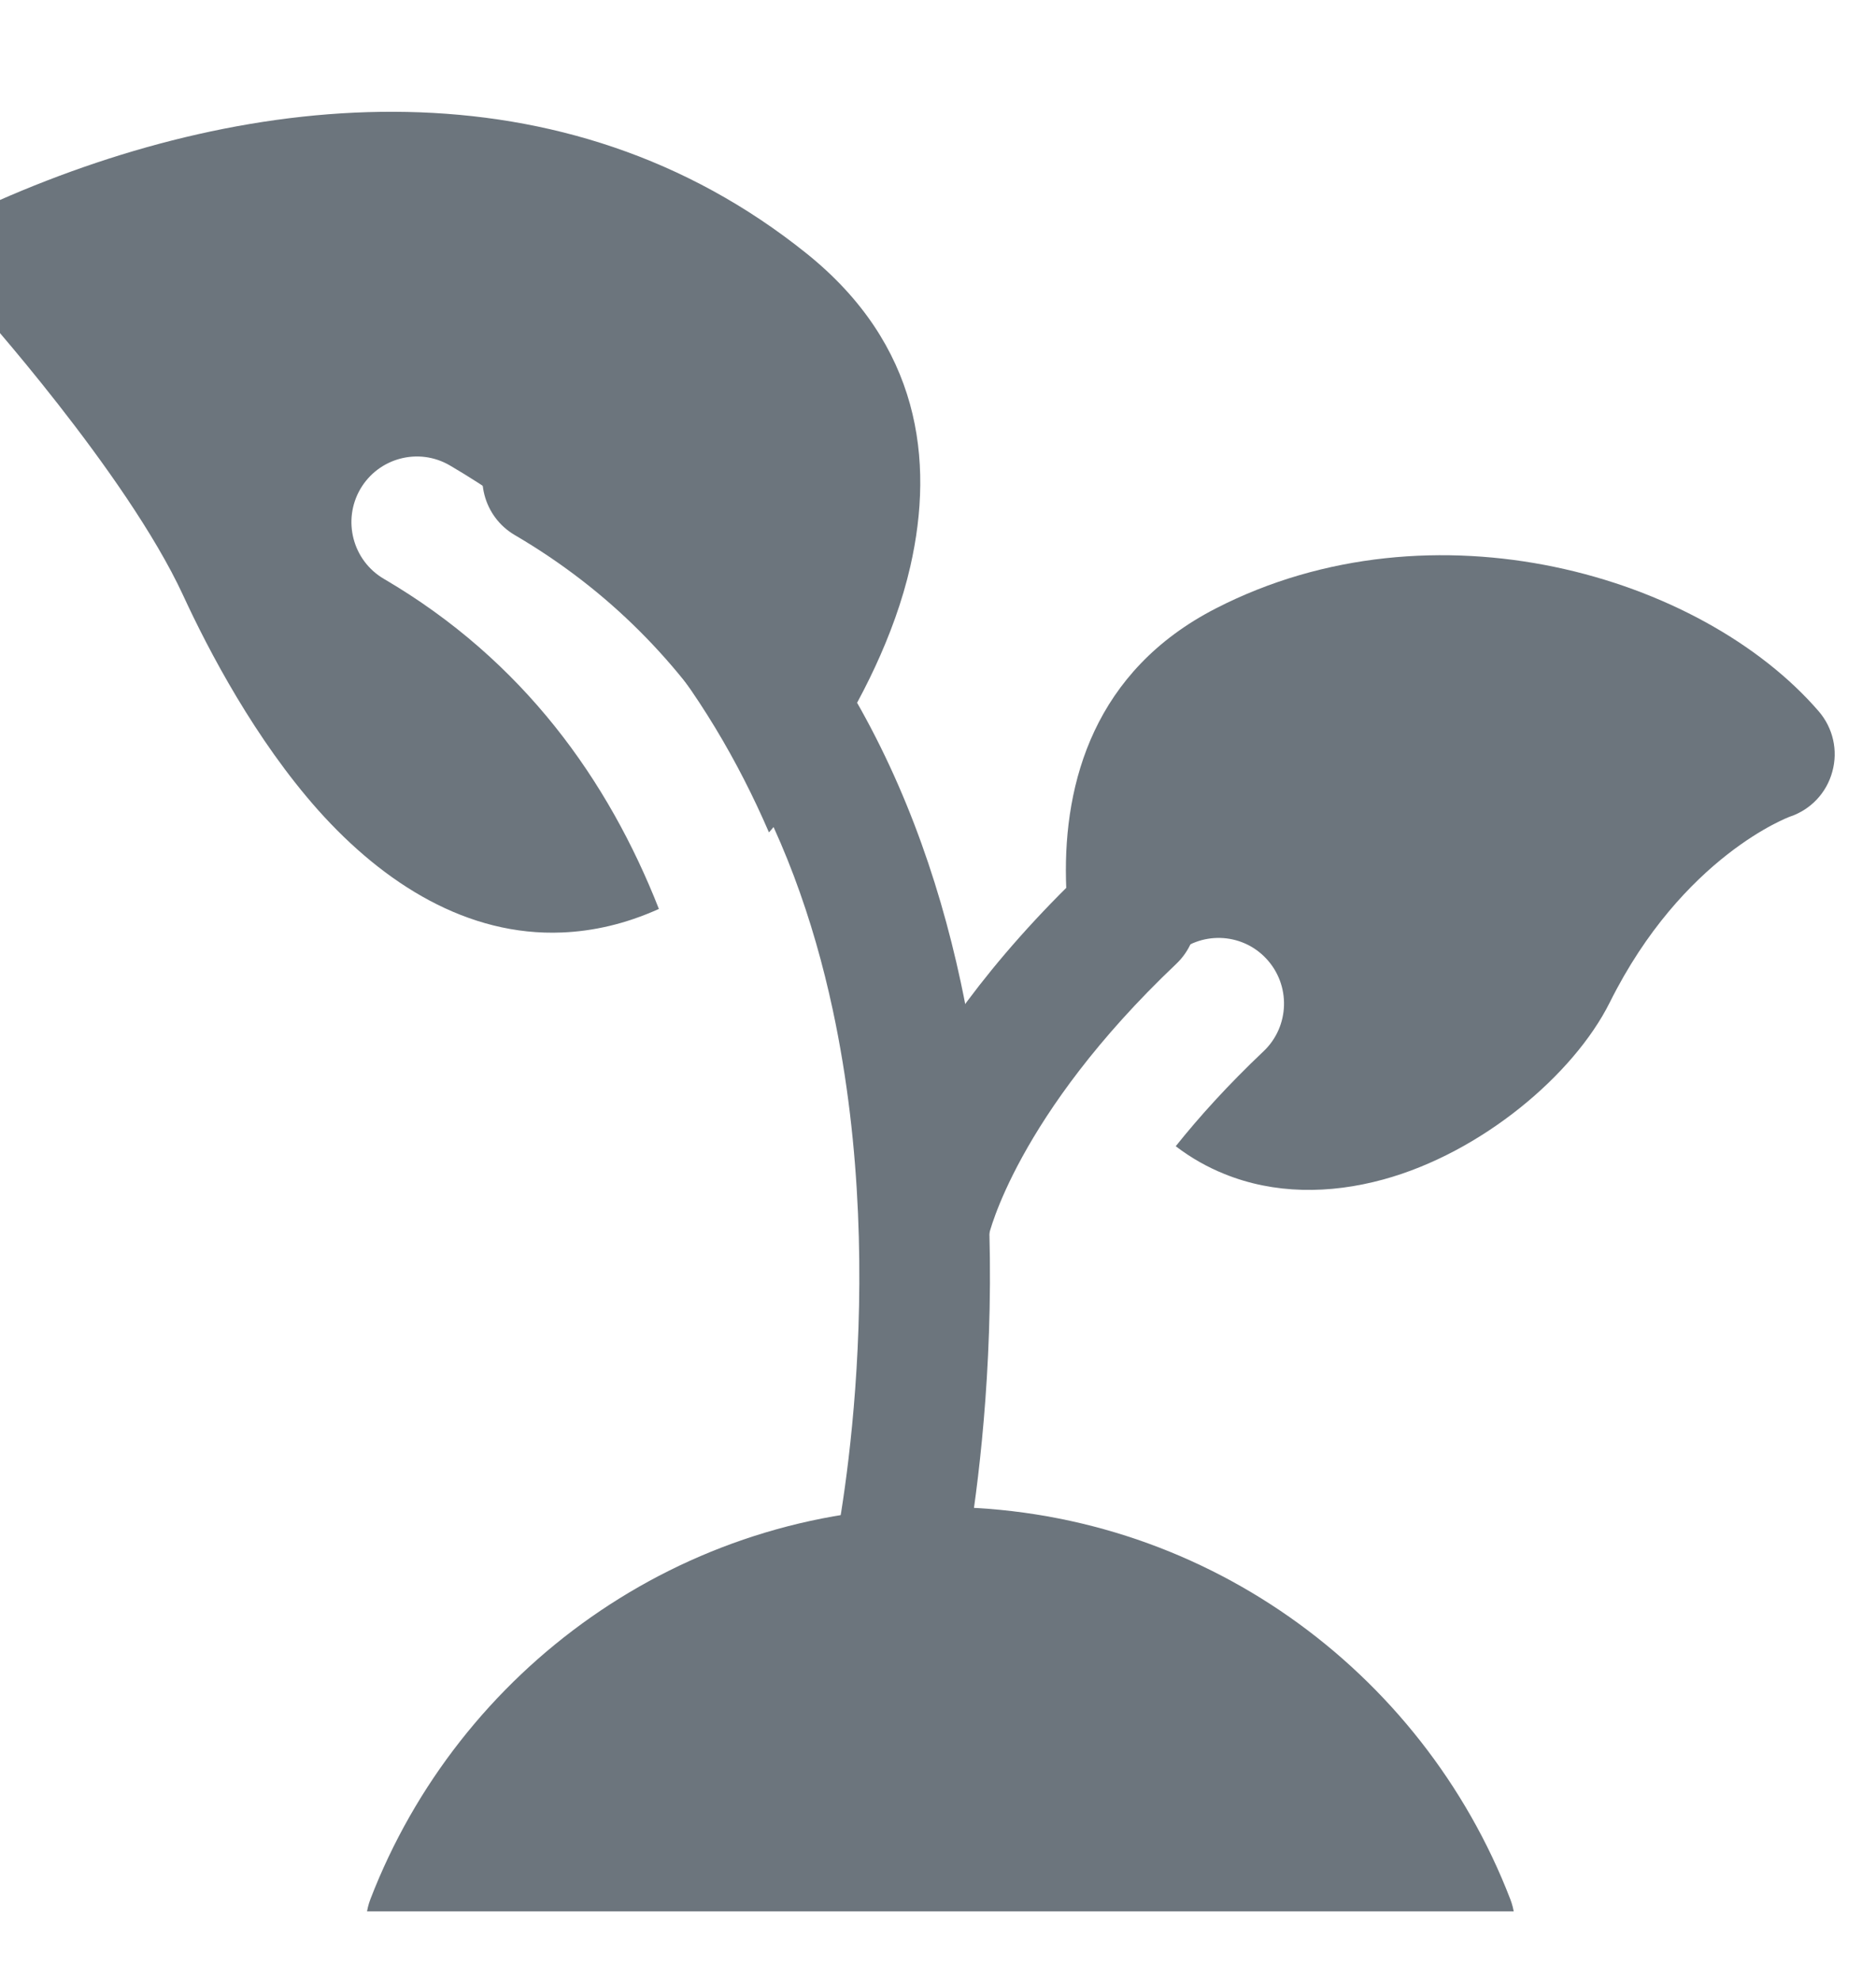 <svg width="18" height="19" viewBox="0 0 18 19" fill="none" xmlns="http://www.w3.org/2000/svg">
<g clip-path="url(#clip0_750_6140)">
<path fill-rule="evenodd" clip-rule="evenodd" d="M3.554 18.216C4.402 16.016 6.532 14.454 9.023 14.454C11.513 14.454 13.643 16.016 14.491 18.216C14.566 18.409 14.541 18.627 14.423 18.799C14.306 18.97 14.113 19.072 13.905 19.072H4.14C3.933 19.072 3.739 18.97 3.622 18.799C3.506 18.627 3.48 18.409 3.554 18.216Z" fill="#6C757D"/>
<path fill-rule="evenodd" clip-rule="evenodd" d="M9.217 15.221C9.142 15.56 8.806 15.774 8.468 15.698C8.129 15.623 7.916 15.286 7.991 14.947C7.991 14.947 8.564 12.359 7.99 9.685C7.622 7.969 6.778 6.208 4.939 5.132C4.64 4.957 4.539 4.571 4.713 4.271C4.888 3.971 5.272 3.869 5.572 4.044C7.751 5.319 8.782 7.387 9.218 9.419C9.85 12.367 9.217 15.221 9.217 15.221Z" fill="#6C757D"/>
<path fill-rule="evenodd" clip-rule="evenodd" d="M9.487 11.849C9.419 12.19 9.087 12.411 8.748 12.342C8.408 12.273 8.188 11.942 8.257 11.601C8.257 11.601 8.52 10.134 10.423 8.329C10.675 8.09 11.073 8.101 11.311 8.354C11.549 8.607 11.538 9.005 11.287 9.244C9.75 10.701 9.487 11.849 9.487 11.849Z" fill="#6C757D"/>
<path fill-rule="evenodd" clip-rule="evenodd" d="M10.517 9.946C10.456 9.781 10.245 9.159 10.228 8.438C10.207 7.504 10.499 6.434 11.667 5.835C13.752 4.765 16.321 5.517 17.45 6.822C17.588 6.982 17.637 7.198 17.581 7.401C17.526 7.605 17.374 7.766 17.174 7.833C17.174 7.833 16.146 8.208 15.445 9.616C15.098 10.31 14.213 11.056 13.273 11.313C12.754 11.455 12.224 11.453 11.75 11.261C11.588 11.196 11.43 11.108 11.281 10.994C11.507 10.711 11.784 10.405 12.124 10.083C12.375 9.845 12.387 9.446 12.148 9.193C11.91 8.94 11.512 8.93 11.261 9.168C10.978 9.436 10.731 9.696 10.517 9.946Z" fill="#6C757D"/>
<path fill-rule="evenodd" clip-rule="evenodd" d="M6.322 8.718C5.999 8.864 5.687 8.932 5.393 8.944C4.488 8.982 3.686 8.479 3.054 7.772C2.451 7.095 2.004 6.246 1.756 5.708C1.21 4.53 -0.235 2.925 -0.235 2.925C-0.37 2.774 -0.424 2.569 -0.382 2.371C-0.339 2.174 -0.205 2.009 -0.021 1.927C2.433 0.847 5.413 0.563 7.741 2.433C8.823 3.303 8.967 4.409 8.735 5.43C8.427 6.784 7.401 7.958 7.401 7.958C7.393 7.967 7.385 7.975 7.378 7.984C6.786 6.613 5.827 5.348 4.316 4.464C4.016 4.289 3.632 4.391 3.457 4.691C3.283 4.991 3.384 5.377 3.683 5.552C5.025 6.337 5.838 7.487 6.322 8.718Z" fill="#6C757D"/>
</g>
<defs>
<clipPath id="clip0_750_6140">
<rect width="18" height="18" fill="white" transform="translate(0 0.333)"/>
</clipPath>
</defs>
</svg>
